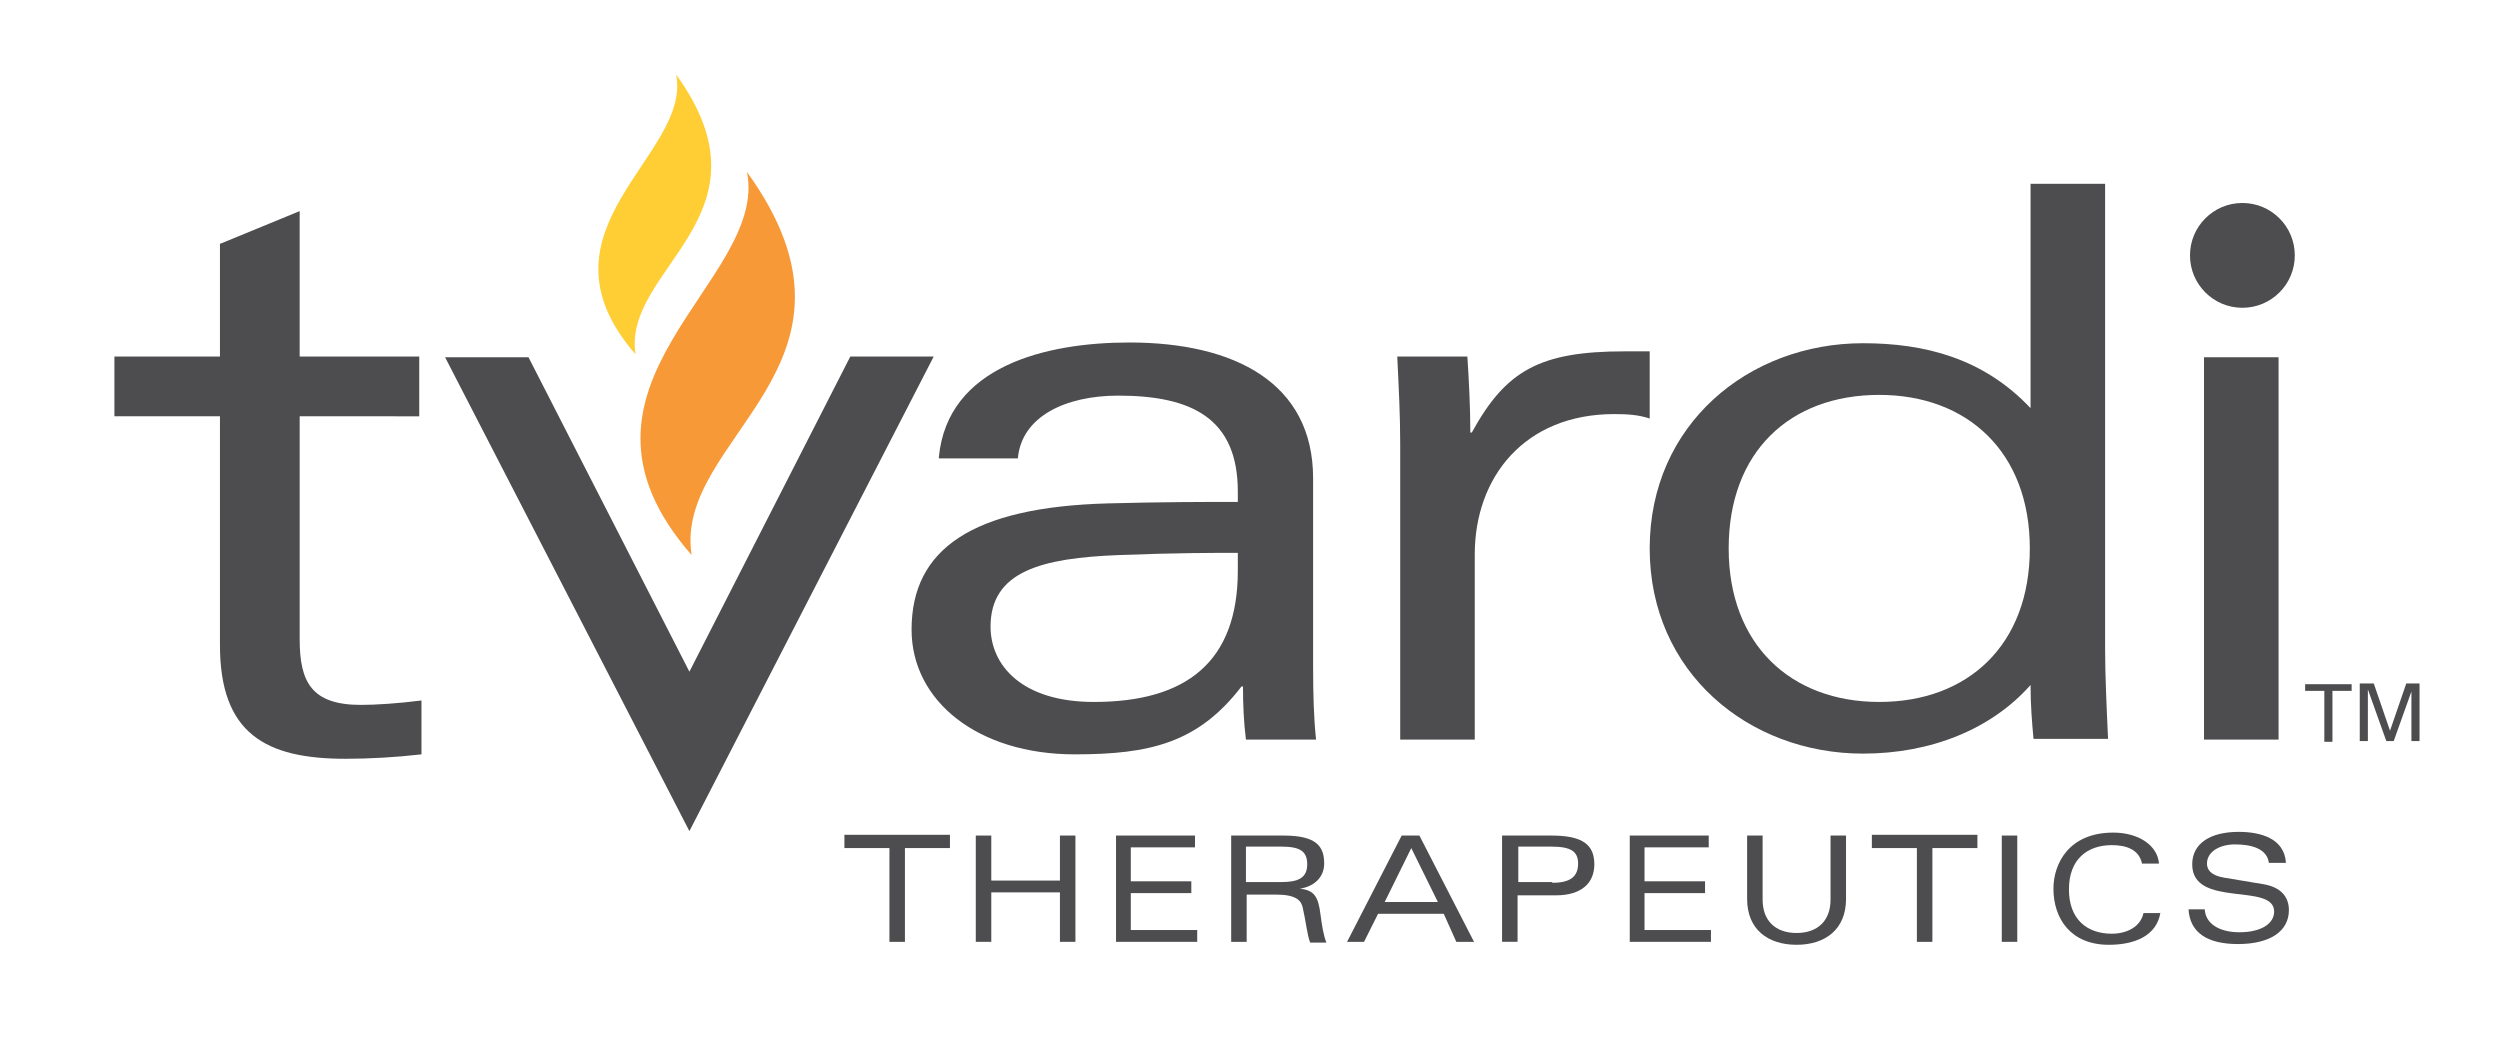 <?xml version="1.0" encoding="utf-8"?>
<!-- Generator: Adobe Illustrator 21.1.0, SVG Export Plug-In . SVG Version: 6.00 Build 0)  -->
<svg version="1.1" id="Layer_1" xmlns="http://www.w3.org/2000/svg" xmlns:xlink="http://www.w3.org/1999/xlink" x="0px" y="0px"
	 viewBox="0 0 338.7 140.7" style="enable-background:new 0 0 338.7 140.7;" xml:space="preserve">
<style type="text/css">
	.st0{fill:#4D4D4F;}
	.st1{fill:#F89938;}
	.st2{fill:#FFCD34;}
</style>
<g>
	<path class="st0" d="M120.5,114.9h-6.1v-1.8h14.3v1.8h-6.1v12.7h-2.1V114.9z"/>
	<path class="st0" d="M143.6,120.9h-9.3v6.7h-2.1v-14.4h2.1v6.1h9.3v-6.1h2.1v14.4h-2.1V120.9z"/>
	<path class="st0" d="M151.1,113.2h10.8v1.6h-8.7v4.6h8.2v1.6h-8.2v5h9v1.6h-11V113.2z"/>
	<path class="st0" d="M168.9,127.6h-2.1v-14.4h7.1c4.5,0,5.5,1.5,5.5,3.8c0,1.8-1.3,3.1-3.3,3.4v0c1.9,0.2,2.5,1,2.8,3.5
		c0.2,1.5,0.4,2.8,0.8,3.8h-2.2c-0.4-1-0.6-3-1-4.7c-0.2-1-0.9-1.8-3.6-1.8h-4V127.6z M168.9,119.5h4.7c2.2,0,3.5-0.5,3.5-2.4
		c0-1.8-1-2.4-3.5-2.4h-4.8V119.5z"/>
	<path class="st0" d="M195.6,123.8h-8.9l-1.9,3.8h-2.3l7.4-14.4h2.4l7.4,14.4h-2.4L195.6,123.8z M194.8,122.2l-3.6-7.3l-3.6,7.3
		H194.8z"/>
	<path class="st0" d="M203.6,113.2h6.6c4.3,0,5.8,1.3,5.8,3.9c0,2.5-1.7,4.2-5.2,4.2h-5.2v6.3h-2.1V113.2z M210.3,119.6
		c2.4,0,3.5-0.8,3.5-2.6c0-1.6-0.9-2.3-3.6-2.3h-4.5v4.8H210.3z"/>
	<path class="st0" d="M220.7,113.2h10.8v1.6h-8.7v4.6h8.2v1.6h-8.2v5h9v1.6h-11V113.2z"/>
	<path class="st0" d="M248,113.2h2.1v8.6c0,4.1-2.8,6.2-6.7,6.2s-6.7-2.1-6.7-6.2v-8.6h2.1v8.7c0,2.8,1.7,4.5,4.6,4.5
		s4.6-1.7,4.6-4.5V113.2z"/>
	<path class="st0" d="M259.7,114.9h-6.1v-1.8h14.3v1.8h-6.1v12.7h-2.1V114.9z"/>
	<path class="st0" d="M271.2,113.2h2.1v14.4h-2.1V113.2z"/>
	<path class="st0" d="M292.7,123.6c-0.5,3.2-3.5,4.4-7,4.4c-5.2,0-7.5-3.6-7.5-7.6c0-3.4,2.1-7.6,8.1-7.6c3.4,0,6,1.7,6.2,4.2h-2.3
		c-0.4-1.9-2.1-2.5-4.1-2.5c-3.3,0-5.8,1.9-5.8,6s2.5,6,5.8,6c2,0,3.9-0.9,4.3-2.8H292.7z"/>
	<path class="st0" d="M307.4,117c-0.2-2-2.3-2.6-4.6-2.6c-2.1,0-3.8,1-3.8,2.6c0,0.8,0.5,1.6,2.3,1.9l5.4,0.9
		c2.3,0.4,3.4,1.7,3.4,3.5c0,2.9-2.6,4.6-6.9,4.6c-4.1,0-6.5-1.5-6.7-4.7h2.2c0.1,1.9,1.9,3.1,4.7,3.1c3,0,4.7-1.2,4.7-2.8
		c0-4-11.1-0.4-11.1-6.4c0-2.8,2.4-4.4,6.3-4.4c3,0,6.2,0.9,6.4,4.2H307.4z"/>
</g>
<g>
	<g>
		<path class="st0" d="M29.9,33l10.7-4.4v19.7h16.2v8.1H40.6v30.2c0,5.8,1.6,8.9,8.3,8.9c2,0,5.1-0.2,8.2-0.6v7.3
			c-3.5,0.4-7,0.6-10.3,0.6c-10.8,0-17-3.4-17-15.4v-31H15.5v-8.1h14.3V33z"/>
		<path class="st0" d="M93.4,112.6L60.3,48.4h11.3L93.4,91l21.8-42.7h11.3L93.4,112.6"/>
		<path class="st0" d="M127.2,61.9c1.2-12.3,14.5-15.5,25.8-15.5c14.3,0,24.9,5.5,24.9,18.4v25.5c0,3.9,0.1,7.1,0.4,9.9h-9.5
			c-0.3-2.4-0.4-4.8-0.4-7.2h-0.2c-5.9,7.7-12.5,9.2-22.6,9.2c-13.1,0-22.1-7.2-22.1-16.9c0-10.9,8.2-16.6,26.6-17.1
			c7.6-0.2,12.9-0.2,17.6-0.2v-1.4c0-9.9-6.2-13-16.2-13c-7.1,0-13.1,2.8-13.6,8.5H127.2z M167.7,74.9c-3.4,0-8.4,0-16.1,0.3
			c-10.5,0.4-17.4,2.2-17.4,9.7c0,5.2,4.2,10.2,14,10.2c12.5,0,19.5-5.4,19.5-17.8V74.9z"/>
		<path class="st0" d="M189.7,60.1c0-3.9-0.2-7.6-0.4-11.8h9.5c0.2,3.1,0.4,6.8,0.4,10.3h0.2c4.6-8.4,9.2-11,20.7-11h3.4v9.1
			c-1.5-0.5-3-0.6-4.8-0.6c-12.2,0-18.9,8.6-18.9,19v25.1h-10.1V60.1z"/>
		<path class="st0" d="M275.1,24.9h10.1v63c0,3.5,0.2,7.9,0.4,12.2h-10.1c-0.2-2.2-0.4-4.5-0.4-7.3c-5.3,6-13.5,9.3-22.7,9.3
			c-15.5,0-28.9-11-28.9-27.8s13.4-27.8,28.9-27.8c8.3,0,16.3,2,22.7,8.8V24.9z M254.6,95.1c12,0,20.4-7.7,20.4-20.8
			c0-13.1-8.5-20.8-20.4-20.8c-12.1,0-20.4,7.7-20.4,20.8C234.2,87.3,242.6,95.1,254.6,95.1z"/>
		<path class="st0" d="M298.6,48.4h10.1v51.8h-10.1V48.4z"/>
	</g>
</g>
<path class="st1" d="M93.7,75.2c-20.2-23.1,10.5-37,7.5-51.9C120.2,49.6,91.2,59.2,93.7,75.2z"/>
<path class="st2" d="M86.1,48c-14.7-16.9,7.7-27,5.5-37.9C105.5,29.3,84.3,36.3,86.1,48z"/>
<g>
	<circle class="st0" cx="303.8" cy="34.6" r="7.1"/>
</g>
<g>
	<path class="st0" d="M314.9,93.6h-2.6v-0.9h6.3v0.9h-2.6v6.9h-1.1V93.6z"/>
	<path class="st0" d="M326.8,93.4L326.8,93.4l-2.5,7h-1l-2.5-7h0v7h-1.1v-7.8h1.9l2.2,6.4h0l2.2-6.4h1.8v7.8h-1.1V93.4z"/>
</g>
</svg>
